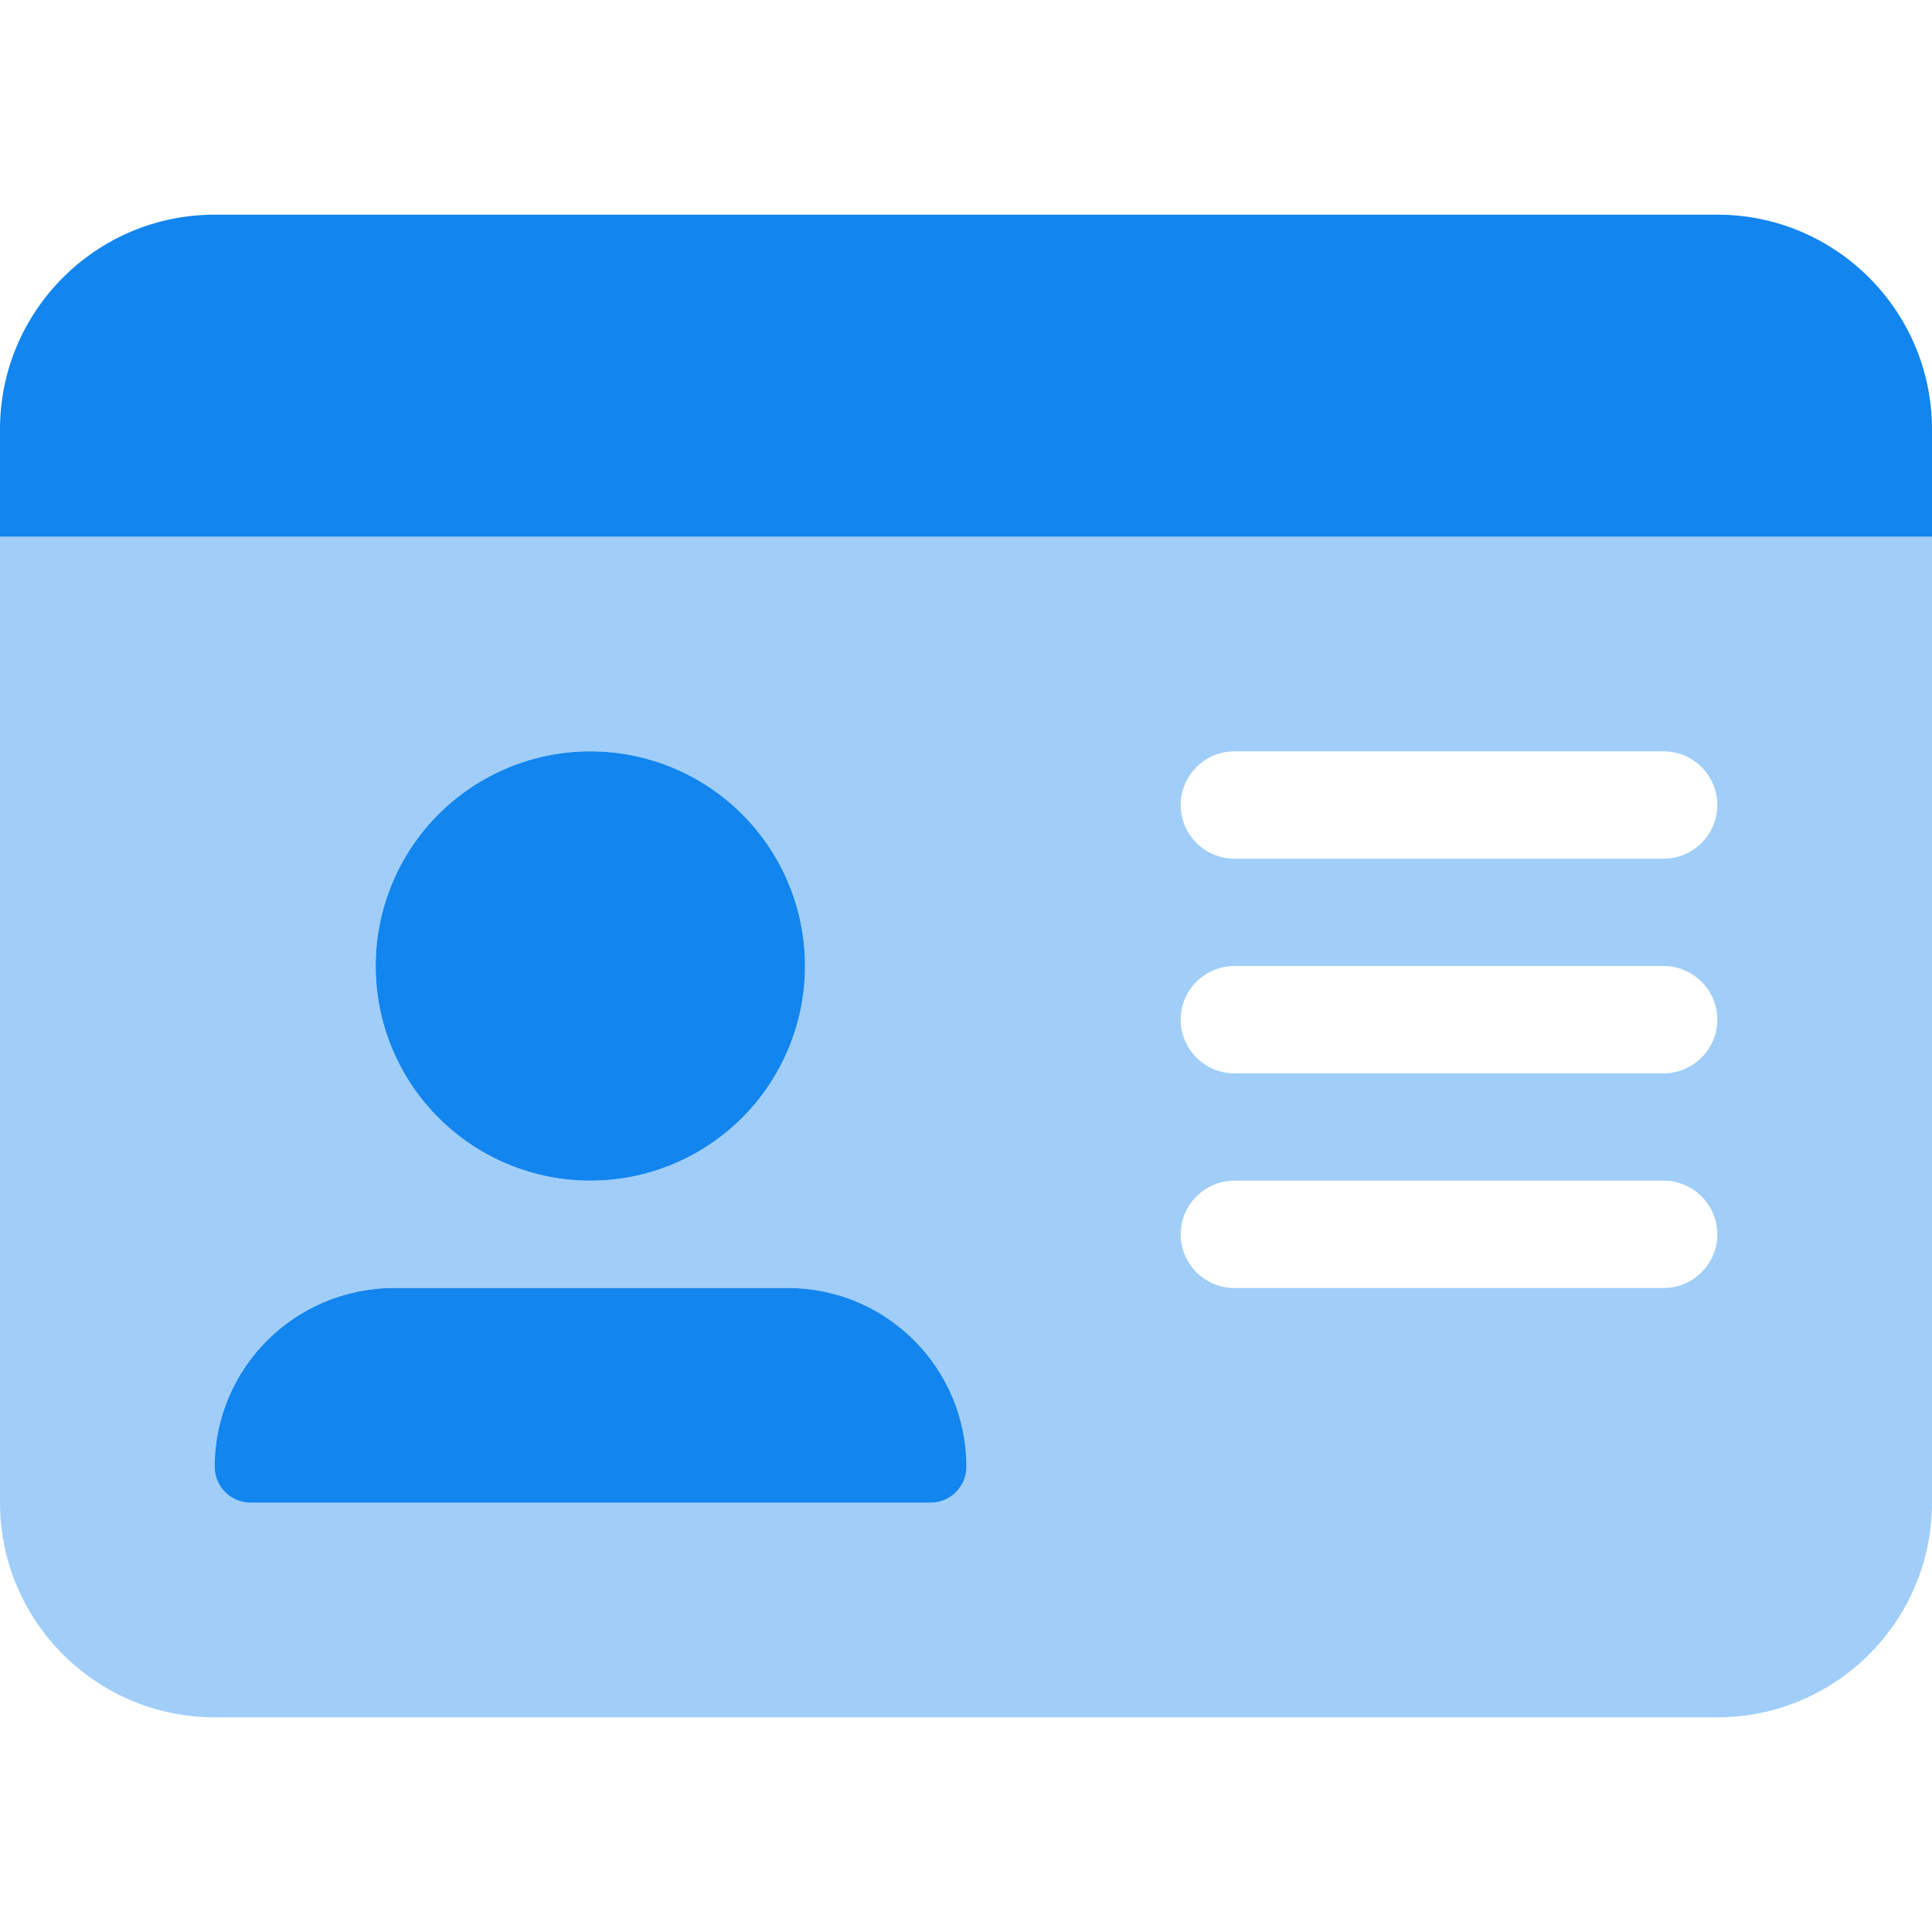 <svg width="80" height="80" viewBox="0 0 80 80" fill="none" xmlns="http://www.w3.org/2000/svg">
<path opacity="0.4" d="M0 22.222V62.222C0 67.125 3.986 71.111 8.889 71.111H71.111C76.014 71.111 80 67.125 80 62.222V22.222H0ZM8.889 60.736C8.889 56.639 12.208 53.334 16.292 53.334H32.583C36.681 53.334 39.986 56.653 39.986 60.736C39.986 61.556 39.319 62.222 38.5 62.222H10.375C9.556 62.222 8.889 61.556 8.889 60.736ZM33.333 40C33.333 42.358 32.397 44.619 30.73 46.286C29.063 47.953 26.802 48.889 24.444 48.889C22.087 48.889 19.826 47.953 18.159 46.286C16.492 44.619 15.556 42.358 15.556 40C15.556 37.643 16.492 35.382 18.159 33.715C19.826 32.048 22.087 31.111 24.444 31.111C26.802 31.111 29.063 32.048 30.73 33.715C32.397 35.382 33.333 37.643 33.333 40ZM48.889 33.334C48.889 32.111 49.889 31.111 51.111 31.111H68.889C70.111 31.111 71.111 32.111 71.111 33.334C71.111 34.556 70.111 35.556 68.889 35.556H51.111C49.889 35.556 48.889 34.556 48.889 33.334ZM48.889 42.222C48.889 41 49.889 40 51.111 40H68.889C70.111 40 71.111 41 71.111 42.222C71.111 43.445 70.111 44.445 68.889 44.445H51.111C49.889 44.445 48.889 43.445 48.889 42.222ZM48.889 51.111C48.889 49.889 49.889 48.889 51.111 48.889H68.889C70.111 48.889 71.111 49.889 71.111 51.111C71.111 52.334 70.111 53.334 68.889 53.334H51.111C49.889 53.334 48.889 52.334 48.889 51.111Z" fill="#1285EF"/>
<path d="M8.889 8.889C3.986 8.889 0 12.875 0 17.778V22.222H80V17.778C80 12.875 76.014 8.889 71.111 8.889H8.889ZM33.333 40C33.333 37.642 32.397 35.382 30.73 33.715C29.063 32.048 26.802 31.111 24.444 31.111C22.087 31.111 19.826 32.048 18.159 33.715C16.492 35.382 15.556 37.642 15.556 40C15.556 42.358 16.492 44.618 18.159 46.285C19.826 47.952 22.087 48.889 24.444 48.889C26.802 48.889 29.063 47.952 30.73 46.285C32.397 44.618 33.333 42.358 33.333 40ZM8.889 60.736C8.889 61.556 9.556 62.222 10.375 62.222H38.528C39.347 62.222 40.014 61.556 40.014 60.736C40.014 56.639 36.694 53.333 32.611 53.333H16.319C12.208 53.333 8.889 56.653 8.889 60.736Z" fill="#1285EF"/>
</svg>
